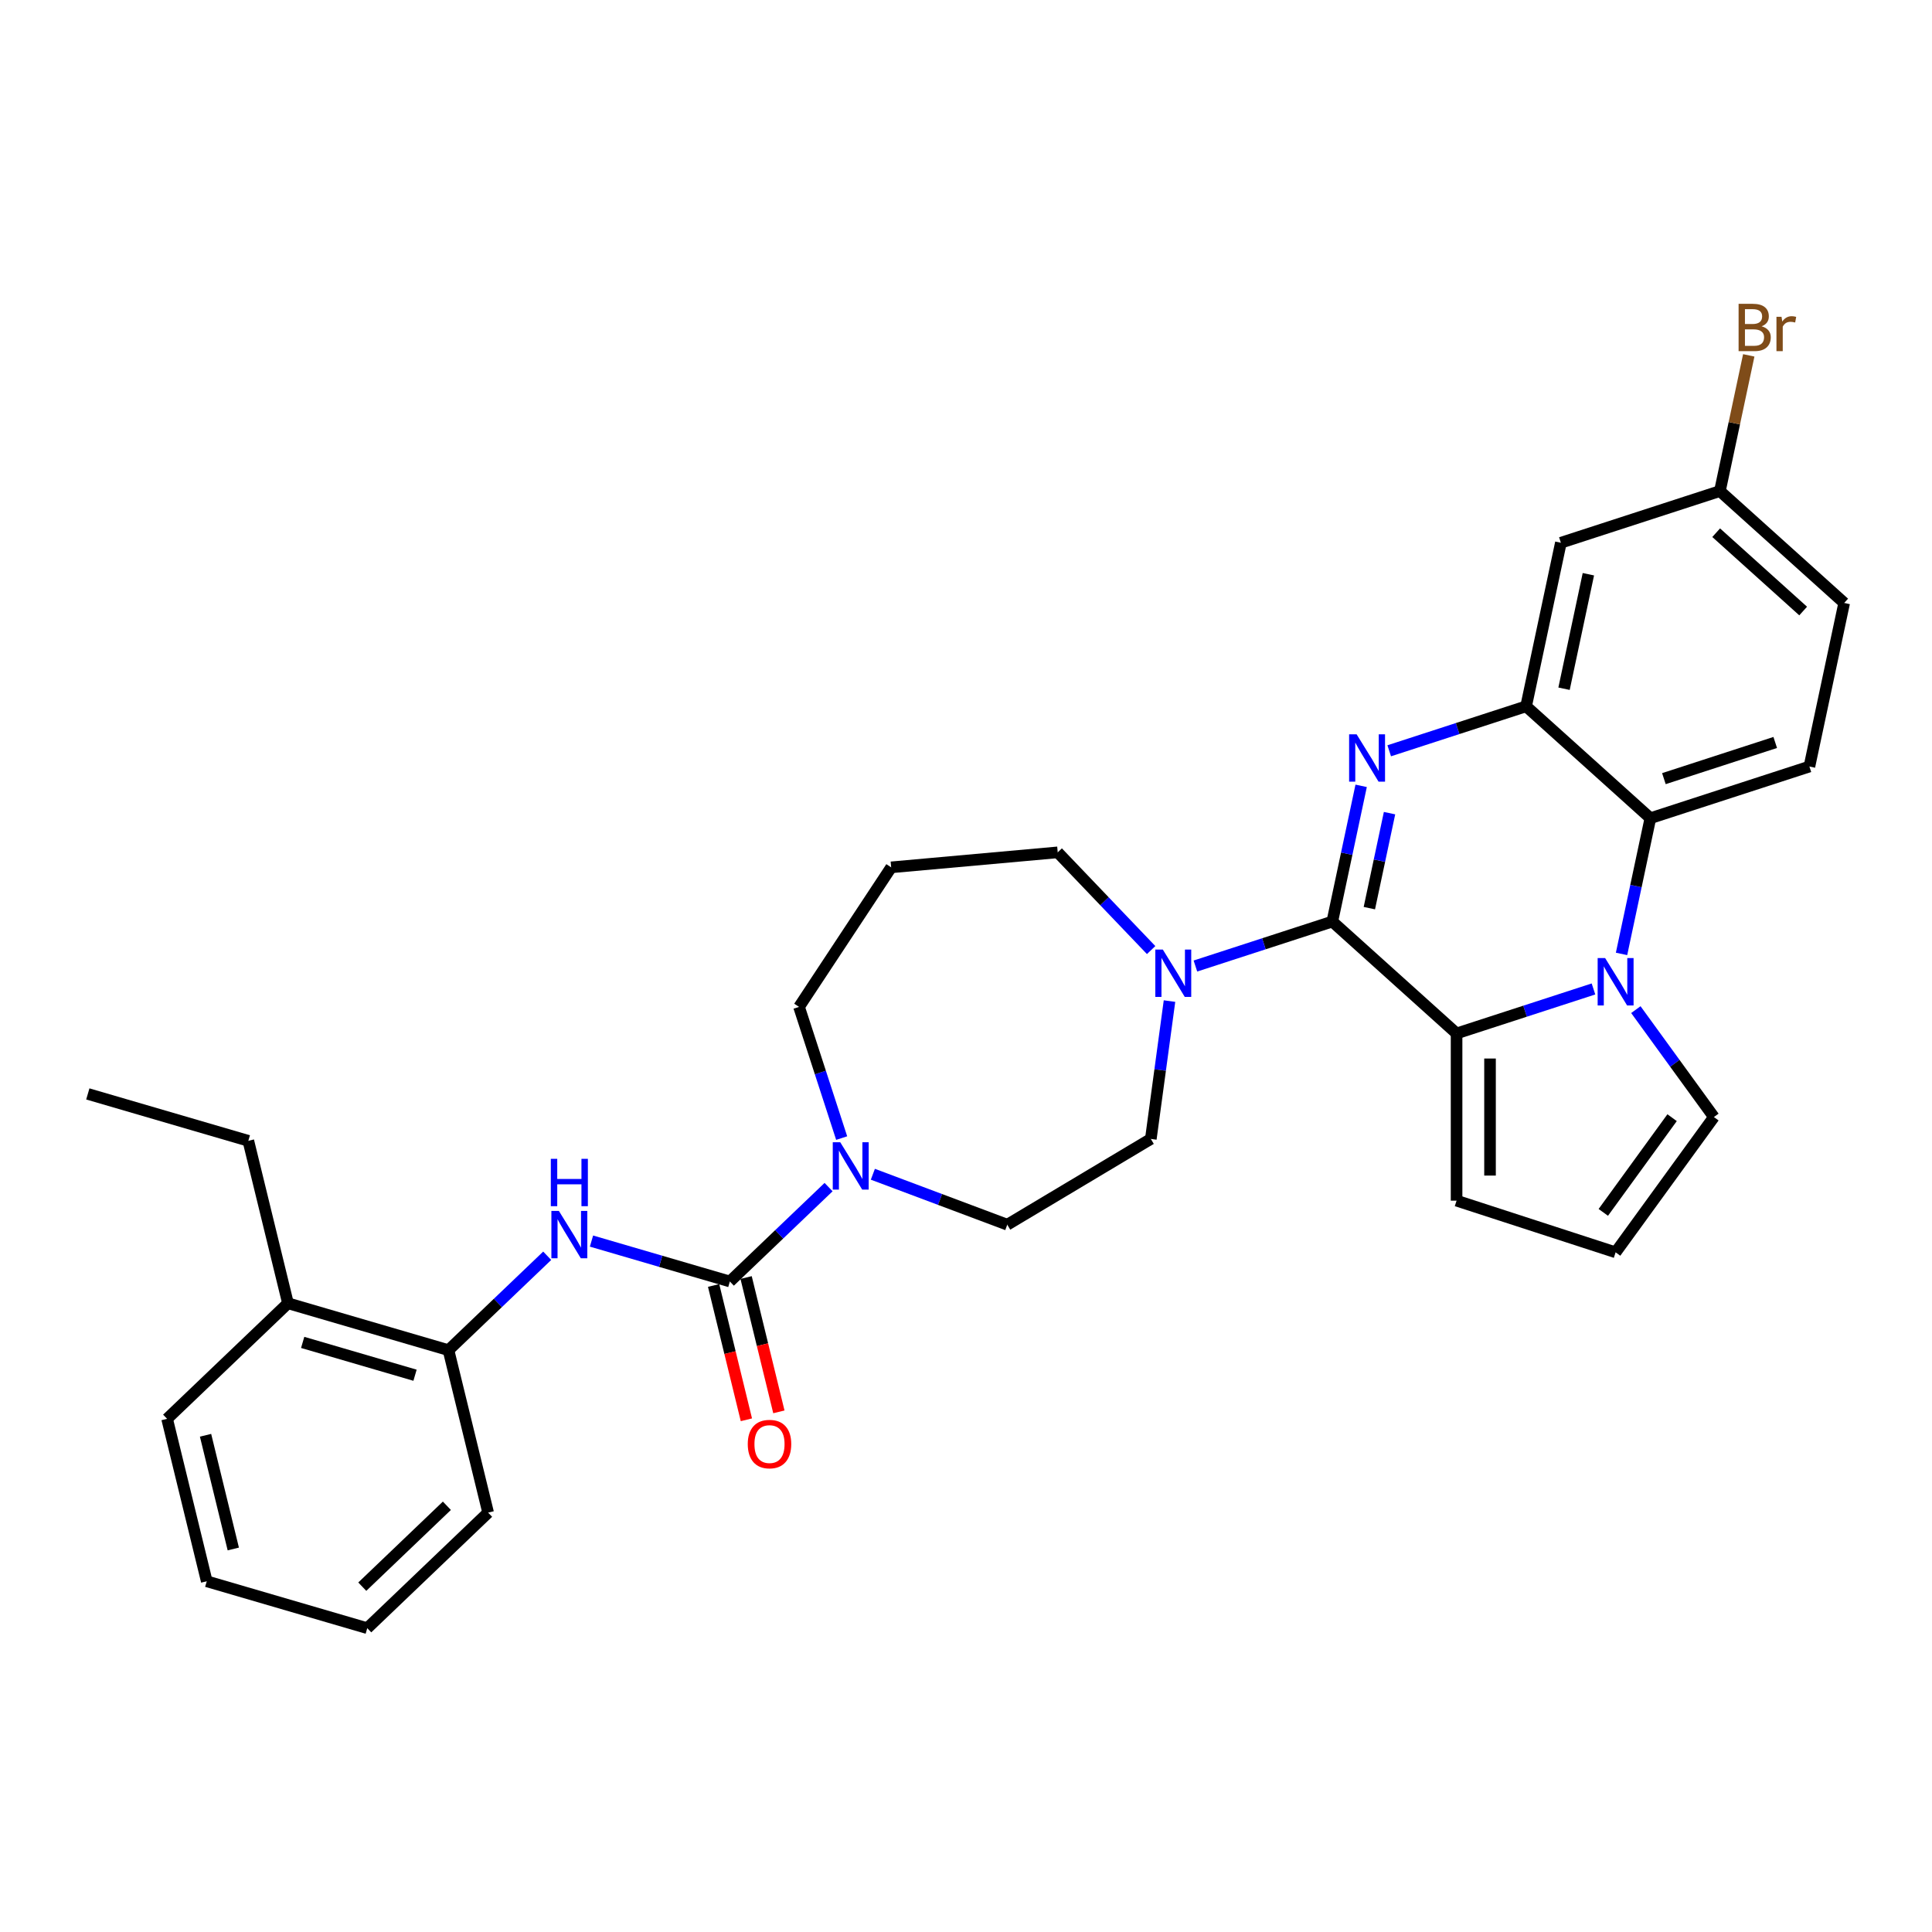<?xml version='1.0' encoding='iso-8859-1'?>
<svg version='1.1' baseProfile='full'
              xmlns='http://www.w3.org/2000/svg'
                      xmlns:rdkit='http://www.rdkit.org/xml'
                      xmlns:xlink='http://www.w3.org/1999/xlink'
                  xml:space='preserve'
width='1000px' height='1000px' viewBox='0 0 1000 1000'>
<!-- END OF HEADER -->
<rect style='opacity:1.0;fill:#FFFFFF;stroke:none' width='1000' height='1000' x='0' y='0'> </rect>
<path class='bond-0' d='M 689.601,476.992 L 697.066,441.871' style='fill:none;fill-rule:evenodd;stroke:#000000;stroke-width:6px;stroke-linecap:butt;stroke-linejoin:miter;stroke-opacity:1' />
<path class='bond-0' d='M 697.066,441.871 L 704.532,406.75' style='fill:none;fill-rule:evenodd;stroke:#0000FF;stroke-width:6px;stroke-linecap:butt;stroke-linejoin:miter;stroke-opacity:1' />
<path class='bond-0' d='M 708.773,470.054 L 713.999,445.47' style='fill:none;fill-rule:evenodd;stroke:#000000;stroke-width:6px;stroke-linecap:butt;stroke-linejoin:miter;stroke-opacity:1' />
<path class='bond-0' d='M 713.999,445.47 L 719.224,420.885' style='fill:none;fill-rule:evenodd;stroke:#0000FF;stroke-width:6px;stroke-linecap:butt;stroke-linejoin:miter;stroke-opacity:1' />
<path class='bond-2' d='M 689.601,476.992 L 753.922,534.906' style='fill:none;fill-rule:evenodd;stroke:#000000;stroke-width:6px;stroke-linecap:butt;stroke-linejoin:miter;stroke-opacity:1' />
<path class='bond-6' d='M 689.601,476.992 L 654.173,488.503' style='fill:none;fill-rule:evenodd;stroke:#000000;stroke-width:6px;stroke-linecap:butt;stroke-linejoin:miter;stroke-opacity:1' />
<path class='bond-6' d='M 654.173,488.503 L 618.745,500.014' style='fill:none;fill-rule:evenodd;stroke:#0000FF;stroke-width:6px;stroke-linecap:butt;stroke-linejoin:miter;stroke-opacity:1' />
<path class='bond-3' d='M 719.056,388.607 L 754.485,377.096' style='fill:none;fill-rule:evenodd;stroke:#0000FF;stroke-width:6px;stroke-linecap:butt;stroke-linejoin:miter;stroke-opacity:1' />
<path class='bond-3' d='M 754.485,377.096 L 789.913,365.584' style='fill:none;fill-rule:evenodd;stroke:#000000;stroke-width:6px;stroke-linecap:butt;stroke-linejoin:miter;stroke-opacity:1' />
<path class='bond-1' d='M 824.779,511.884 L 789.351,523.395' style='fill:none;fill-rule:evenodd;stroke:#0000FF;stroke-width:6px;stroke-linecap:butt;stroke-linejoin:miter;stroke-opacity:1' />
<path class='bond-1' d='M 789.351,523.395 L 753.922,534.906' style='fill:none;fill-rule:evenodd;stroke:#000000;stroke-width:6px;stroke-linecap:butt;stroke-linejoin:miter;stroke-opacity:1' />
<path class='bond-5' d='M 839.304,493.741 L 846.769,458.62' style='fill:none;fill-rule:evenodd;stroke:#0000FF;stroke-width:6px;stroke-linecap:butt;stroke-linejoin:miter;stroke-opacity:1' />
<path class='bond-5' d='M 846.769,458.62 L 854.234,423.499' style='fill:none;fill-rule:evenodd;stroke:#000000;stroke-width:6px;stroke-linecap:butt;stroke-linejoin:miter;stroke-opacity:1' />
<path class='bond-10' d='M 846.715,522.58 L 866.914,550.381' style='fill:none;fill-rule:evenodd;stroke:#0000FF;stroke-width:6px;stroke-linecap:butt;stroke-linejoin:miter;stroke-opacity:1' />
<path class='bond-10' d='M 866.914,550.381 L 887.113,578.183' style='fill:none;fill-rule:evenodd;stroke:#000000;stroke-width:6px;stroke-linecap:butt;stroke-linejoin:miter;stroke-opacity:1' />
<path class='bond-12' d='M 753.922,534.906 L 753.922,621.459' style='fill:none;fill-rule:evenodd;stroke:#000000;stroke-width:6px;stroke-linecap:butt;stroke-linejoin:miter;stroke-opacity:1' />
<path class='bond-12' d='M 771.233,547.889 L 771.233,608.476' style='fill:none;fill-rule:evenodd;stroke:#000000;stroke-width:6px;stroke-linecap:butt;stroke-linejoin:miter;stroke-opacity:1' />
<path class='bond-9' d='M 789.913,365.584 L 807.908,280.923' style='fill:none;fill-rule:evenodd;stroke:#000000;stroke-width:6px;stroke-linecap:butt;stroke-linejoin:miter;stroke-opacity:1' />
<path class='bond-9' d='M 809.544,356.484 L 822.141,297.221' style='fill:none;fill-rule:evenodd;stroke:#000000;stroke-width:6px;stroke-linecap:butt;stroke-linejoin:miter;stroke-opacity:1' />
<path class='bond-32' d='M 789.913,365.584 L 854.234,423.499' style='fill:none;fill-rule:evenodd;stroke:#000000;stroke-width:6px;stroke-linecap:butt;stroke-linejoin:miter;stroke-opacity:1' />
<path class='bond-4' d='M 377.773,663.3 L 403.323,638.872' style='fill:none;fill-rule:evenodd;stroke:#000000;stroke-width:6px;stroke-linecap:butt;stroke-linejoin:miter;stroke-opacity:1' />
<path class='bond-4' d='M 403.323,638.872 L 428.873,614.444' style='fill:none;fill-rule:evenodd;stroke:#0000FF;stroke-width:6px;stroke-linecap:butt;stroke-linejoin:miter;stroke-opacity:1' />
<path class='bond-8' d='M 377.773,663.3 L 341.963,652.839' style='fill:none;fill-rule:evenodd;stroke:#000000;stroke-width:6px;stroke-linecap:butt;stroke-linejoin:miter;stroke-opacity:1' />
<path class='bond-8' d='M 341.963,652.839 L 306.153,642.377' style='fill:none;fill-rule:evenodd;stroke:#0000FF;stroke-width:6px;stroke-linecap:butt;stroke-linejoin:miter;stroke-opacity:1' />
<path class='bond-15' d='M 369.364,665.352 L 377.848,700.116' style='fill:none;fill-rule:evenodd;stroke:#000000;stroke-width:6px;stroke-linecap:butt;stroke-linejoin:miter;stroke-opacity:1' />
<path class='bond-15' d='M 377.848,700.116 L 386.332,734.879' style='fill:none;fill-rule:evenodd;stroke:#FF0000;stroke-width:6px;stroke-linecap:butt;stroke-linejoin:miter;stroke-opacity:1' />
<path class='bond-15' d='M 386.181,661.248 L 394.665,696.012' style='fill:none;fill-rule:evenodd;stroke:#000000;stroke-width:6px;stroke-linecap:butt;stroke-linejoin:miter;stroke-opacity:1' />
<path class='bond-15' d='M 394.665,696.012 L 403.148,730.775' style='fill:none;fill-rule:evenodd;stroke:#FF0000;stroke-width:6px;stroke-linecap:butt;stroke-linejoin:miter;stroke-opacity:1' />
<path class='bond-13' d='M 854.234,423.499 L 936.55,396.753' style='fill:none;fill-rule:evenodd;stroke:#000000;stroke-width:6px;stroke-linecap:butt;stroke-linejoin:miter;stroke-opacity:1' />
<path class='bond-13' d='M 861.232,403.024 L 918.854,384.302' style='fill:none;fill-rule:evenodd;stroke:#000000;stroke-width:6px;stroke-linecap:butt;stroke-linejoin:miter;stroke-opacity:1' />
<path class='bond-16' d='M 605.332,518.157 L 600.499,553.832' style='fill:none;fill-rule:evenodd;stroke:#0000FF;stroke-width:6px;stroke-linecap:butt;stroke-linejoin:miter;stroke-opacity:1' />
<path class='bond-16' d='M 600.499,553.832 L 595.667,589.507' style='fill:none;fill-rule:evenodd;stroke:#000000;stroke-width:6px;stroke-linecap:butt;stroke-linejoin:miter;stroke-opacity:1' />
<path class='bond-22' d='M 595.825,491.752 L 571.649,466.465' style='fill:none;fill-rule:evenodd;stroke:#0000FF;stroke-width:6px;stroke-linecap:butt;stroke-linejoin:miter;stroke-opacity:1' />
<path class='bond-22' d='M 571.649,466.465 L 547.472,441.178' style='fill:none;fill-rule:evenodd;stroke:#000000;stroke-width:6px;stroke-linecap:butt;stroke-linejoin:miter;stroke-opacity:1' />
<path class='bond-7' d='M 451.792,607.788 L 486.579,620.844' style='fill:none;fill-rule:evenodd;stroke:#0000FF;stroke-width:6px;stroke-linecap:butt;stroke-linejoin:miter;stroke-opacity:1' />
<path class='bond-7' d='M 486.579,620.844 L 521.366,633.9' style='fill:none;fill-rule:evenodd;stroke:#000000;stroke-width:6px;stroke-linecap:butt;stroke-linejoin:miter;stroke-opacity:1' />
<path class='bond-33' d='M 435.647,589.068 L 424.617,555.119' style='fill:none;fill-rule:evenodd;stroke:#0000FF;stroke-width:6px;stroke-linecap:butt;stroke-linejoin:miter;stroke-opacity:1' />
<path class='bond-33' d='M 424.617,555.119 L 413.586,521.171' style='fill:none;fill-rule:evenodd;stroke:#000000;stroke-width:6px;stroke-linecap:butt;stroke-linejoin:miter;stroke-opacity:1' />
<path class='bond-11' d='M 283.234,649.985 L 257.684,674.414' style='fill:none;fill-rule:evenodd;stroke:#0000FF;stroke-width:6px;stroke-linecap:butt;stroke-linejoin:miter;stroke-opacity:1' />
<path class='bond-11' d='M 257.684,674.414 L 232.134,698.842' style='fill:none;fill-rule:evenodd;stroke:#000000;stroke-width:6px;stroke-linecap:butt;stroke-linejoin:miter;stroke-opacity:1' />
<path class='bond-19' d='M 807.908,280.923 L 890.224,254.177' style='fill:none;fill-rule:evenodd;stroke:#000000;stroke-width:6px;stroke-linecap:butt;stroke-linejoin:miter;stroke-opacity:1' />
<path class='bond-31' d='M 887.113,578.183 L 836.239,648.205' style='fill:none;fill-rule:evenodd;stroke:#000000;stroke-width:6px;stroke-linecap:butt;stroke-linejoin:miter;stroke-opacity:1' />
<path class='bond-31' d='M 865.477,578.511 L 829.865,627.527' style='fill:none;fill-rule:evenodd;stroke:#000000;stroke-width:6px;stroke-linecap:butt;stroke-linejoin:miter;stroke-opacity:1' />
<path class='bond-18' d='M 232.134,698.842 L 149.054,674.57' style='fill:none;fill-rule:evenodd;stroke:#000000;stroke-width:6px;stroke-linecap:butt;stroke-linejoin:miter;stroke-opacity:1' />
<path class='bond-18' d='M 214.817,711.817 L 156.662,694.827' style='fill:none;fill-rule:evenodd;stroke:#000000;stroke-width:6px;stroke-linecap:butt;stroke-linejoin:miter;stroke-opacity:1' />
<path class='bond-25' d='M 232.134,698.842 L 252.653,782.927' style='fill:none;fill-rule:evenodd;stroke:#000000;stroke-width:6px;stroke-linecap:butt;stroke-linejoin:miter;stroke-opacity:1' />
<path class='bond-14' d='M 753.922,621.459 L 836.239,648.205' style='fill:none;fill-rule:evenodd;stroke:#000000;stroke-width:6px;stroke-linecap:butt;stroke-linejoin:miter;stroke-opacity:1' />
<path class='bond-21' d='M 936.55,396.753 L 954.545,312.092' style='fill:none;fill-rule:evenodd;stroke:#000000;stroke-width:6px;stroke-linecap:butt;stroke-linejoin:miter;stroke-opacity:1' />
<path class='bond-17' d='M 595.667,589.507 L 521.366,633.9' style='fill:none;fill-rule:evenodd;stroke:#000000;stroke-width:6px;stroke-linecap:butt;stroke-linejoin:miter;stroke-opacity:1' />
<path class='bond-26' d='M 149.054,674.57 L 128.534,590.485' style='fill:none;fill-rule:evenodd;stroke:#000000;stroke-width:6px;stroke-linecap:butt;stroke-linejoin:miter;stroke-opacity:1' />
<path class='bond-27' d='M 149.054,674.57 L 86.494,734.383' style='fill:none;fill-rule:evenodd;stroke:#000000;stroke-width:6px;stroke-linecap:butt;stroke-linejoin:miter;stroke-opacity:1' />
<path class='bond-24' d='M 890.224,254.177 L 897.69,219.056' style='fill:none;fill-rule:evenodd;stroke:#000000;stroke-width:6px;stroke-linecap:butt;stroke-linejoin:miter;stroke-opacity:1' />
<path class='bond-24' d='M 897.69,219.056 L 905.155,183.936' style='fill:none;fill-rule:evenodd;stroke:#7F4C19;stroke-width:6px;stroke-linecap:butt;stroke-linejoin:miter;stroke-opacity:1' />
<path class='bond-34' d='M 890.224,254.177 L 954.545,312.092' style='fill:none;fill-rule:evenodd;stroke:#000000;stroke-width:6px;stroke-linecap:butt;stroke-linejoin:miter;stroke-opacity:1' />
<path class='bond-34' d='M 888.29,275.728 L 933.314,316.269' style='fill:none;fill-rule:evenodd;stroke:#000000;stroke-width:6px;stroke-linecap:butt;stroke-linejoin:miter;stroke-opacity:1' />
<path class='bond-20' d='M 461.268,448.937 L 547.472,441.178' style='fill:none;fill-rule:evenodd;stroke:#000000;stroke-width:6px;stroke-linecap:butt;stroke-linejoin:miter;stroke-opacity:1' />
<path class='bond-23' d='M 461.268,448.937 L 413.586,521.171' style='fill:none;fill-rule:evenodd;stroke:#000000;stroke-width:6px;stroke-linecap:butt;stroke-linejoin:miter;stroke-opacity:1' />
<path class='bond-29' d='M 252.653,782.927 L 190.094,842.74' style='fill:none;fill-rule:evenodd;stroke:#000000;stroke-width:6px;stroke-linecap:butt;stroke-linejoin:miter;stroke-opacity:1' />
<path class='bond-29' d='M 231.307,779.387 L 187.515,821.256' style='fill:none;fill-rule:evenodd;stroke:#000000;stroke-width:6px;stroke-linecap:butt;stroke-linejoin:miter;stroke-opacity:1' />
<path class='bond-28' d='M 128.534,590.485 L 45.455,566.214' style='fill:none;fill-rule:evenodd;stroke:#000000;stroke-width:6px;stroke-linecap:butt;stroke-linejoin:miter;stroke-opacity:1' />
<path class='bond-35' d='M 86.494,734.383 L 107.014,818.468' style='fill:none;fill-rule:evenodd;stroke:#000000;stroke-width:6px;stroke-linecap:butt;stroke-linejoin:miter;stroke-opacity:1' />
<path class='bond-35' d='M 106.389,742.892 L 120.753,801.752' style='fill:none;fill-rule:evenodd;stroke:#000000;stroke-width:6px;stroke-linecap:butt;stroke-linejoin:miter;stroke-opacity:1' />
<path class='bond-30' d='M 190.094,842.74 L 107.014,818.468' style='fill:none;fill-rule:evenodd;stroke:#000000;stroke-width:6px;stroke-linecap:butt;stroke-linejoin:miter;stroke-opacity:1' />
<path  class='atom-1' d='M 702.178 380.075
L 710.21 393.057
Q 711.007 394.338, 712.288 396.658
Q 713.569 398.978, 713.638 399.116
L 713.638 380.075
L 716.892 380.075
L 716.892 404.586
L 713.534 404.586
L 704.913 390.392
Q 703.909 388.73, 702.836 386.826
Q 701.798 384.922, 701.486 384.333
L 701.486 404.586
L 698.301 404.586
L 698.301 380.075
L 702.178 380.075
' fill='#0000FF'/>
<path  class='atom-2' d='M 830.82 495.904
L 838.853 508.887
Q 839.649 510.168, 840.93 512.488
Q 842.211 514.807, 842.28 514.946
L 842.28 495.904
L 845.534 495.904
L 845.534 520.416
L 842.176 520.416
L 833.555 506.221
Q 832.551 504.56, 831.478 502.656
Q 830.44 500.751, 830.128 500.163
L 830.128 520.416
L 826.943 520.416
L 826.943 495.904
L 830.82 495.904
' fill='#0000FF'/>
<path  class='atom-7' d='M 601.867 491.482
L 609.899 504.465
Q 610.695 505.746, 611.976 508.065
Q 613.257 510.385, 613.326 510.523
L 613.326 491.482
L 616.581 491.482
L 616.581 515.994
L 613.223 515.994
L 604.602 501.799
Q 603.598 500.137, 602.525 498.233
Q 601.486 496.329, 601.174 495.74
L 601.174 515.994
L 597.989 515.994
L 597.989 491.482
L 601.867 491.482
' fill='#0000FF'/>
<path  class='atom-8' d='M 434.914 591.231
L 442.946 604.214
Q 443.743 605.495, 445.024 607.815
Q 446.305 610.134, 446.374 610.273
L 446.374 591.231
L 449.628 591.231
L 449.628 615.743
L 446.27 615.743
L 437.649 601.548
Q 436.645 599.887, 435.572 597.982
Q 434.533 596.078, 434.222 595.49
L 434.222 615.743
L 431.037 615.743
L 431.037 591.231
L 434.914 591.231
' fill='#0000FF'/>
<path  class='atom-9' d='M 289.275 626.773
L 297.307 639.756
Q 298.103 641.037, 299.384 643.356
Q 300.665 645.676, 300.735 645.814
L 300.735 626.773
L 303.989 626.773
L 303.989 651.285
L 300.631 651.285
L 292.01 637.09
Q 291.006 635.428, 289.933 633.524
Q 288.894 631.62, 288.583 631.031
L 288.583 651.285
L 285.398 651.285
L 285.398 626.773
L 289.275 626.773
' fill='#0000FF'/>
<path  class='atom-9' d='M 285.103 599.81
L 288.427 599.81
L 288.427 610.231
L 300.96 610.231
L 300.96 599.81
L 304.283 599.81
L 304.283 624.322
L 300.96 624.322
L 300.96 613.001
L 288.427 613.001
L 288.427 624.322
L 285.103 624.322
L 285.103 599.81
' fill='#0000FF'/>
<path  class='atom-16' d='M 387.041 747.454
Q 387.041 741.569, 389.949 738.28
Q 392.857 734.991, 398.293 734.991
Q 403.728 734.991, 406.636 738.28
Q 409.545 741.569, 409.545 747.454
Q 409.545 753.409, 406.602 756.802
Q 403.659 760.16, 398.293 760.16
Q 392.892 760.16, 389.949 756.802
Q 387.041 753.444, 387.041 747.454
M 398.293 757.391
Q 402.032 757.391, 404.04 754.898
Q 406.082 752.371, 406.082 747.454
Q 406.082 742.642, 404.04 740.219
Q 402.032 737.761, 398.293 737.761
Q 394.554 737.761, 392.511 740.184
Q 390.503 742.608, 390.503 747.454
Q 390.503 752.405, 392.511 754.898
Q 394.554 757.391, 398.293 757.391
' fill='#FF0000'/>
<path  class='atom-25' d='M 911.803 168.893
Q 914.157 169.551, 915.334 171.005
Q 916.546 172.424, 916.546 174.536
Q 916.546 177.929, 914.365 179.868
Q 912.218 181.772, 908.133 181.772
L 899.893 181.772
L 899.893 157.26
L 907.129 157.26
Q 911.318 157.26, 913.43 158.957
Q 915.542 160.653, 915.542 163.769
Q 915.542 167.473, 911.803 168.893
M 903.182 160.03
L 903.182 167.716
L 907.129 167.716
Q 909.553 167.716, 910.799 166.746
Q 912.08 165.742, 912.08 163.769
Q 912.08 160.03, 907.129 160.03
L 903.182 160.03
M 908.133 179.002
Q 910.522 179.002, 911.803 177.86
Q 913.084 176.717, 913.084 174.536
Q 913.084 172.528, 911.664 171.524
Q 910.28 170.485, 907.614 170.485
L 903.182 170.485
L 903.182 179.002
L 908.133 179.002
' fill='#7F4C19'/>
<path  class='atom-25' d='M 922.12 163.977
L 922.501 166.435
Q 924.37 163.665, 927.417 163.665
Q 928.386 163.665, 929.702 164.011
L 929.183 166.919
Q 927.694 166.573, 926.863 166.573
Q 925.409 166.573, 924.44 167.162
Q 923.505 167.716, 922.743 169.066
L 922.743 181.772
L 919.489 181.772
L 919.489 163.977
L 922.12 163.977
' fill='#7F4C19'/>
</svg>
